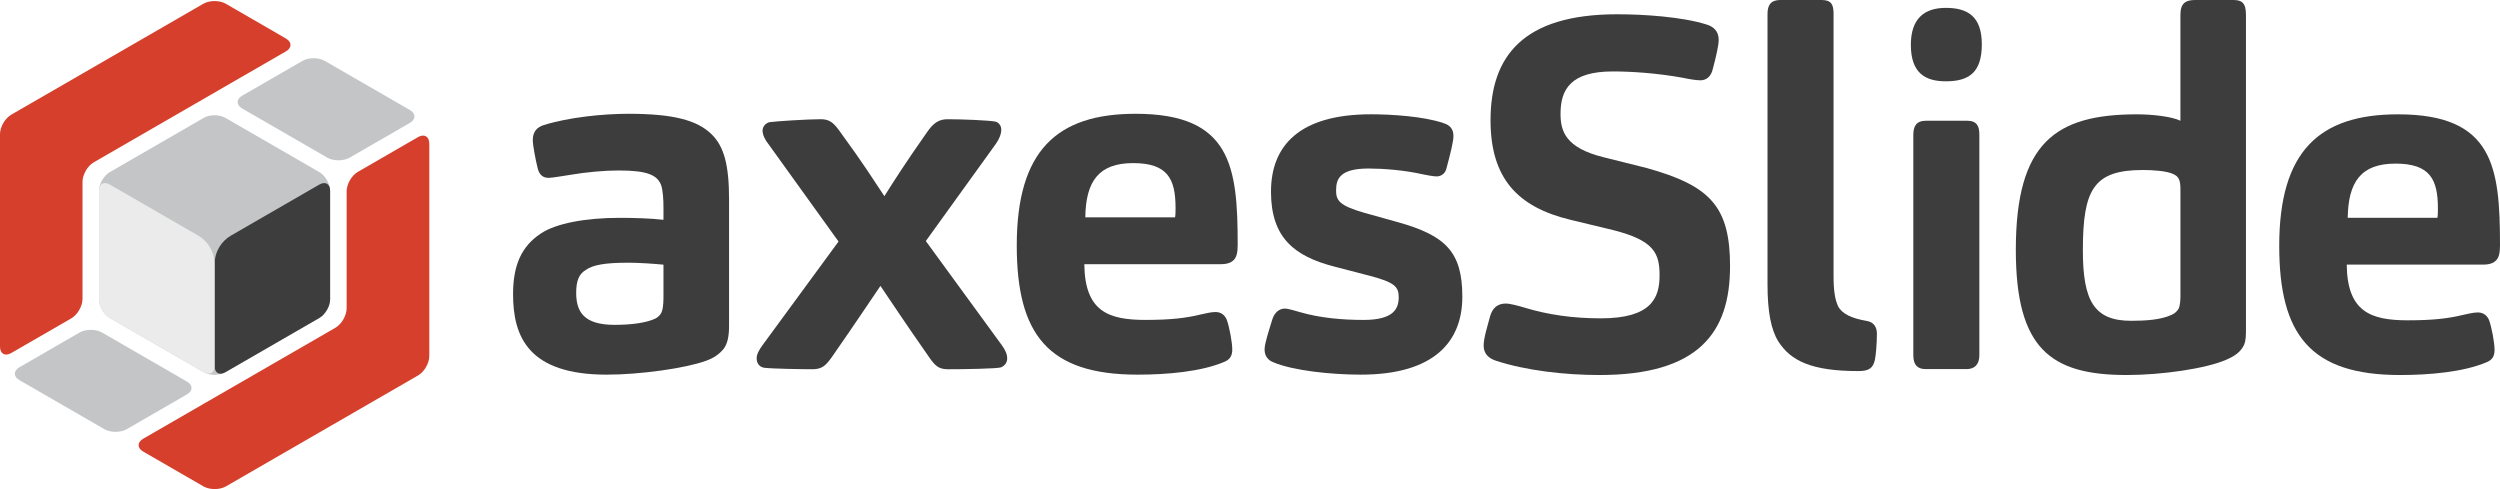 <?xml version="1.0" encoding="UTF-8"?>
<svg id="Layer_1" data-name="Layer 1" xmlns="http://www.w3.org/2000/svg" viewBox="0 0 1431.26 280">
  <defs>
    <style>
      .cls-1 {
        fill: #d53f2b;
      }

      .cls-2 {
        fill: #ebebeb;
      }

      .cls-3 {
        fill: #3d3d3d;
      }

      .cls-4 {
        fill: #c3c5c6;
      }
    </style>
  </defs>
  <g>
    <path class="cls-3" d="M414,200.09c-2.26,2.54-5.08,4.8-9.88,6.49-11.58,4.23-37.55,7.91-56.75,7.91-44.61,0-53.64-21.46-53.64-46.02,0-16.66,4.8-27.39,15.81-34.73,8.75-5.93,25.97-9.03,45.17-9.03,8.19,0,17.79.28,25.13,1.13v-7.06c0-4.23-.28-9.88-1.41-12.99-2.26-5.36-7.34-8.19-24-8.19-8.19,0-18.35.85-28.23,2.54-3.67.56-10.16,1.69-12.14,1.69-3.39,0-5.36-1.98-6.21-5.36-1.13-4.52-2.82-12.99-2.82-16.37,0-4.8,2.54-7.34,6.21-8.47,14.4-4.52,34.16-6.49,48.56-6.49,25.69,0,39.24,3.67,47.43,11.58,7.34,7.06,10.16,17.79,10.16,37.55v72.27c0,5.93-.85,10.45-3.39,13.55ZM359.51,150.41c-12.7,0-20.04,1.13-24.28,4.23-3.67,2.26-5.36,5.93-5.36,12.99,0,11.01,4.52,18.35,22.02,18.35,10.73,0,18.35-1.41,22.87-3.39,1.98-.85,3.67-2.54,4.23-4.52.85-2.54.85-6.21.85-9.6v-16.94c-5.65-.56-14.12-1.13-20.33-1.13Z"/>
    <path class="cls-3" d="M476.1,204.61c-3.39,4.8-5.65,6.78-11.01,6.78-6.21,0-23.15-.28-27.67-.85-3.11-.56-4.23-3.11-4.23-5.36s1.13-4.52,3.39-7.62l43.48-59.29-39.81-55.34c-2.26-2.82-3.67-5.65-3.67-8.19,0-2.26,1.69-4.23,3.95-4.8,3.95-.56,22.02-1.69,29.36-1.69,5.36,0,7.62,2.26,11.58,7.91,12.42,16.94,19.2,27.67,24.84,36.14,4.8-7.62,12.14-19.2,24.28-36.42,3.67-5.36,6.78-7.62,11.86-7.62,7.62,0,23.71.56,27.67,1.41,1.69.56,3.11,2.26,3.11,4.52,0,2.54-1.13,5.36-3.11,8.19l-40.09,55.62,43.48,59.57c2.26,3.11,3.11,5.36,3.11,7.62s-1.13,3.95-3.39,5.08c-1.98.85-22.02,1.13-30.49,1.13-5.36,0-7.34-1.98-10.73-6.78-15.81-22.59-21.74-31.9-27.95-40.94-6.21,9.03-11.86,17.79-27.95,40.94Z"/>
    <path class="cls-3" d="M655.79,183.15c14.96,0,23.43-1.13,31.62-3.11,2.54-.56,5.93-1.41,8.47-1.41,3.11,0,5.36,1.69,6.49,4.52,1.41,3.95,3.11,12.7,3.11,16.94,0,3.39-1.13,5.65-4.52,7.06-13.27,5.65-32.75,7.34-49.69,7.34-51.38,0-69.17-23.15-69.17-73.97,0-54.21,22.87-75.38,68.04-75.38,54.77,0,58.44,30.21,58.44,75.1,0,4.23-.56,7.62-3.11,9.32-1.41,1.13-3.67,1.69-6.49,1.69h-78.2c.28,27.1,13.83,31.9,35.01,31.9ZM672.73,124.43c.28-1.41.28-3.67.28-5.36,0-16.66-4.52-25.69-24.28-25.69s-27.1,10.45-27.39,31.06h51.38Z"/>
    <path class="cls-3" d="M764.07,152.66c-23.15-5.93-36.42-16.66-36.42-42.91s16.09-44.32,57.31-44.32c11.29,0,30.21,1.13,41.5,5.08,3.67,1.13,5.65,3.39,5.65,7.34,0,3.11-1.69,9.88-3.95,18.35-.56,2.82-2.82,4.8-5.65,4.8-2.26,0-5.93-.85-7.62-1.13-11.01-2.54-23.43-3.39-31.34-3.39-16.09,0-18.63,5.65-18.63,12.42,0,5.65,1.41,8.75,16.37,12.99l19.2,5.36c27.1,7.62,36.7,16.94,36.7,42.63s-16.09,44.61-58.16,44.61c-16.66,0-38.68-2.26-49.97-7.06-3.11-1.13-5.08-3.67-5.08-7.34,0-3.39,2.26-10.16,4.52-17.5,1.13-3.39,3.67-5.93,7.06-5.93,1.98,0,6.49,1.41,8.47,1.98,11.57,3.39,24.28,4.52,36.7,4.52,17.22,0,20.04-6.49,20.04-12.99,0-5.93-2.26-8.47-16.09-12.14l-20.61-5.36Z"/>
    <path class="cls-3" d="M990.45,152.63c0,37.81-18.06,62.07-74.76,62.07-19.75,0-42.04-2.54-59.25-8.18-4.23-1.41-7.05-3.95-7.05-8.75,0-4.23,2.26-11.28,3.67-16.65,1.41-4.8,4.23-7.34,9.03-7.34,2.54,0,7.62,1.41,10.44,2.26,13.82,4.23,28.21,6.21,44.01,6.21,29.06,0,33.57-11.85,33.57-24.55s-3.1-20.03-26.52-25.96l-24.55-5.92c-30.47-7.34-45.7-23.98-45.7-56.99,0-36.39,18.34-60.66,72.51-60.66,14.95,0,37.24,1.41,51.35,5.92,3.67,1.13,6.77,3.67,6.77,8.75,0,3.1-1.69,10.44-3.39,16.65-.85,3.95-3.39,6.49-7.05,6.49-2.82,0-7.34-.85-9.87-1.41-15.52-2.82-30.19-3.67-40.34-3.67-23.98,0-29.91,10.16-29.91,24.26,0,9.87,2.82,19.47,24.55,24.83l24.83,6.21c36.39,10.16,47.68,22.01,47.68,56.43Z"/>
    <path class="cls-3" d="M1052.25,175.2c2.26,4.51,7.9,7.05,16.08,8.46,4.23.56,6.21,3.39,6.21,7.34,0,5.36-.56,12.13-1.13,14.95-1.13,5.08-3.67,6.49-9.59,6.49-26.8,0-38.65-5.92-45.7-16.93-4.23-6.77-6.21-17.21-6.21-32.73V7.9c0-5.08,1.97-7.9,7.34-7.9h23.7c5.64,0,6.77,2.82,6.77,7.9v150.09c0,8.46.85,13.54,2.54,17.21Z"/>
    <path class="cls-3" d="M1114,46.55c-11.57,0-20.03-4.51-20.03-20.88,0-14.95,7.62-21.16,20.03-21.16s20.6,4.8,20.6,20.88-7.34,21.16-20.6,21.16ZM1125.85,211.31h-23.42c-4.51,0-7.05-2.26-7.05-7.9v-126.11c0-5.08,1.69-8.18,7.34-8.18h23.42c5.64,0,7.05,3.1,7.05,7.9v126.39c0,5.36-2.82,7.9-7.34,7.9Z"/>
    <path class="cls-3" d="M1284.7,197.49c-1.97,4.23-5.64,6.49-10.16,8.46-11.57,5.08-36.96,8.75-56.99,8.75-43.73,0-63.48-15.23-63.48-71.66,0-61.5,22.85-77.59,69.4-77.59,8.18,0,19.47,1.13,24.83,3.67V8.46c0-6.49,2.82-8.46,8.46-8.46h21.72c4.8,0,7.34,1.41,7.34,8.46v179.43c0,4.23,0,7.05-1.13,9.59ZM1248.31,108.34c0-5.64-1.13-7.34-4.23-8.75-3.67-1.69-11.28-2.26-17.21-2.26-28.21,0-34.42,11-34.42,45.99,0,29.06,6.49,40.34,27.65,40.34,8.46,0,16.93-.56,23.13-3.39,1.98-.85,3.39-2.26,4.23-3.95.56-1.69.85-3.95.85-6.77v-61.22Z"/>
    <path class="cls-3" d="M1378.5,183.38c14.95,0,23.42-1.13,31.6-3.1,2.54-.56,5.92-1.41,8.46-1.41,3.1,0,5.36,1.69,6.49,4.51,1.41,3.95,3.1,12.7,3.1,16.93,0,3.39-1.13,5.64-4.51,7.05-13.26,5.64-32.73,7.34-49.65,7.34-51.35,0-69.12-23.13-69.12-73.92,0-54.17,22.85-75.33,67.99-75.33,54.73,0,58.4,30.19,58.4,75.05,0,4.23-.56,7.62-3.1,9.31-1.41,1.13-3.67,1.69-6.49,1.69h-78.15c.28,27.08,13.82,31.88,34.98,31.88ZM1395.43,124.7c.28-1.41.28-3.67.28-5.36,0-16.65-4.51-25.67-24.26-25.67s-27.08,10.44-27.37,31.03h51.35Z"/>
  </g>
  <g>
    <path class="cls-4" d="M128.98,213.12c-3.38,1.95-8.9,1.95-12.28,0l-53.87-31.1c-3.38-1.95-6.14-6.73-6.14-10.63v-62.21c0-3.9,2.76-8.68,6.14-10.63l53.87-31.1c3.38-1.95,8.9-1.95,12.28,0l53.87,31.1c3.38,1.95,6.14,6.73,6.14,10.63v62.21c0,3.9-2.76,8.68-6.14,10.63l-53.87,31.1Z"/>
    <path class="cls-3" d="M122.85,151.2v58.38c0,3.9,2.76,5.49,6.14,3.54l53.87-31.1c3.38-1.95,6.14-6.73,6.14-10.63v-62.21c0-3.9-2.76-5.49-6.14-3.54l-50.56,29.19c-5.85,3.38-9.45,9.62-9.45,16.37Z"/>
    <path class="cls-2" d="M122.85,151.2v58.38c0,3.9-2.76,5.49-6.14,3.54l-53.87-31.1c-3.38-1.95-6.14-6.73-6.14-10.63v-62.21c0-3.9,2.76-5.49,6.14-3.54l50.56,29.19c5.85,3.38,9.45,9.62,9.45,16.37Z"/>
    <path class="cls-4" d="M185.94,34.86c-3.52-2.03-9.27-2.03-12.79,0l-34.46,19.9c-3.52,2.03-3.52,5.35,0,7.38l48.7,28.12c3.52,2.03,9.27,2.03,12.79,0l34.46-19.9c3.52-2.03,3.52-5.35,0-7.38l-48.7-28.12Z"/>
    <path class="cls-1" d="M129.24,2.13c-3.52-2.03-9.27-2.03-12.79,0L21.28,57.09c-3.52,2.03-9.27,5.35-12.79,7.38l-2.09,1.21c-3.52,2.03-6.4,7.01-6.4,11.07v121.7c0,4.06,2.88,5.72,6.39,3.69l34.46-19.9c3.52-2.03,6.39-7.01,6.39-11.07v-67.14c0-4.06,2.88-9.04,6.39-11.07l52.13-30.1c3.52-2.03,6.39-3.69,6.39-3.69s2.88-1.66,6.39-3.69l45.14-26.06c3.52-2.03,3.52-5.35,0-7.38L129.24,2.13Z"/>
    <path class="cls-1" d="M245.75,82.17c0-4.06-2.88-5.72-6.39-3.69l-34.52,19.93c-3.52,2.03-6.39,7.01-6.39,11.07v67.07c0,4.06-2.88,9.04-6.39,11.07l-59.96,34.62c-3.52,2.03-7.03,4.06-7.82,4.51s-4.3,2.48-7.82,4.51l-34.46,19.9c-3.52,2.03-3.52,5.35,0,7.38l34.52,19.93c3.52,2.03,9.27,2.03,12.79,0l110.07-63.55c3.52-2.03,6.39-7.01,6.39-11.07v-121.69Z"/>
    <path class="cls-4" d="M58.37,190.35c-3.52-2.03-9.27-2.03-12.79,0l-34.46,19.9c-3.52,2.03-3.52,5.35,0,7.38l48.64,28.08c3.52,2.03,9.27,2.03,12.79,0l34.46-19.9c3.52-2.03,3.52-5.35,0-7.38l-48.64-28.08Z"/>
  </g>
</svg>